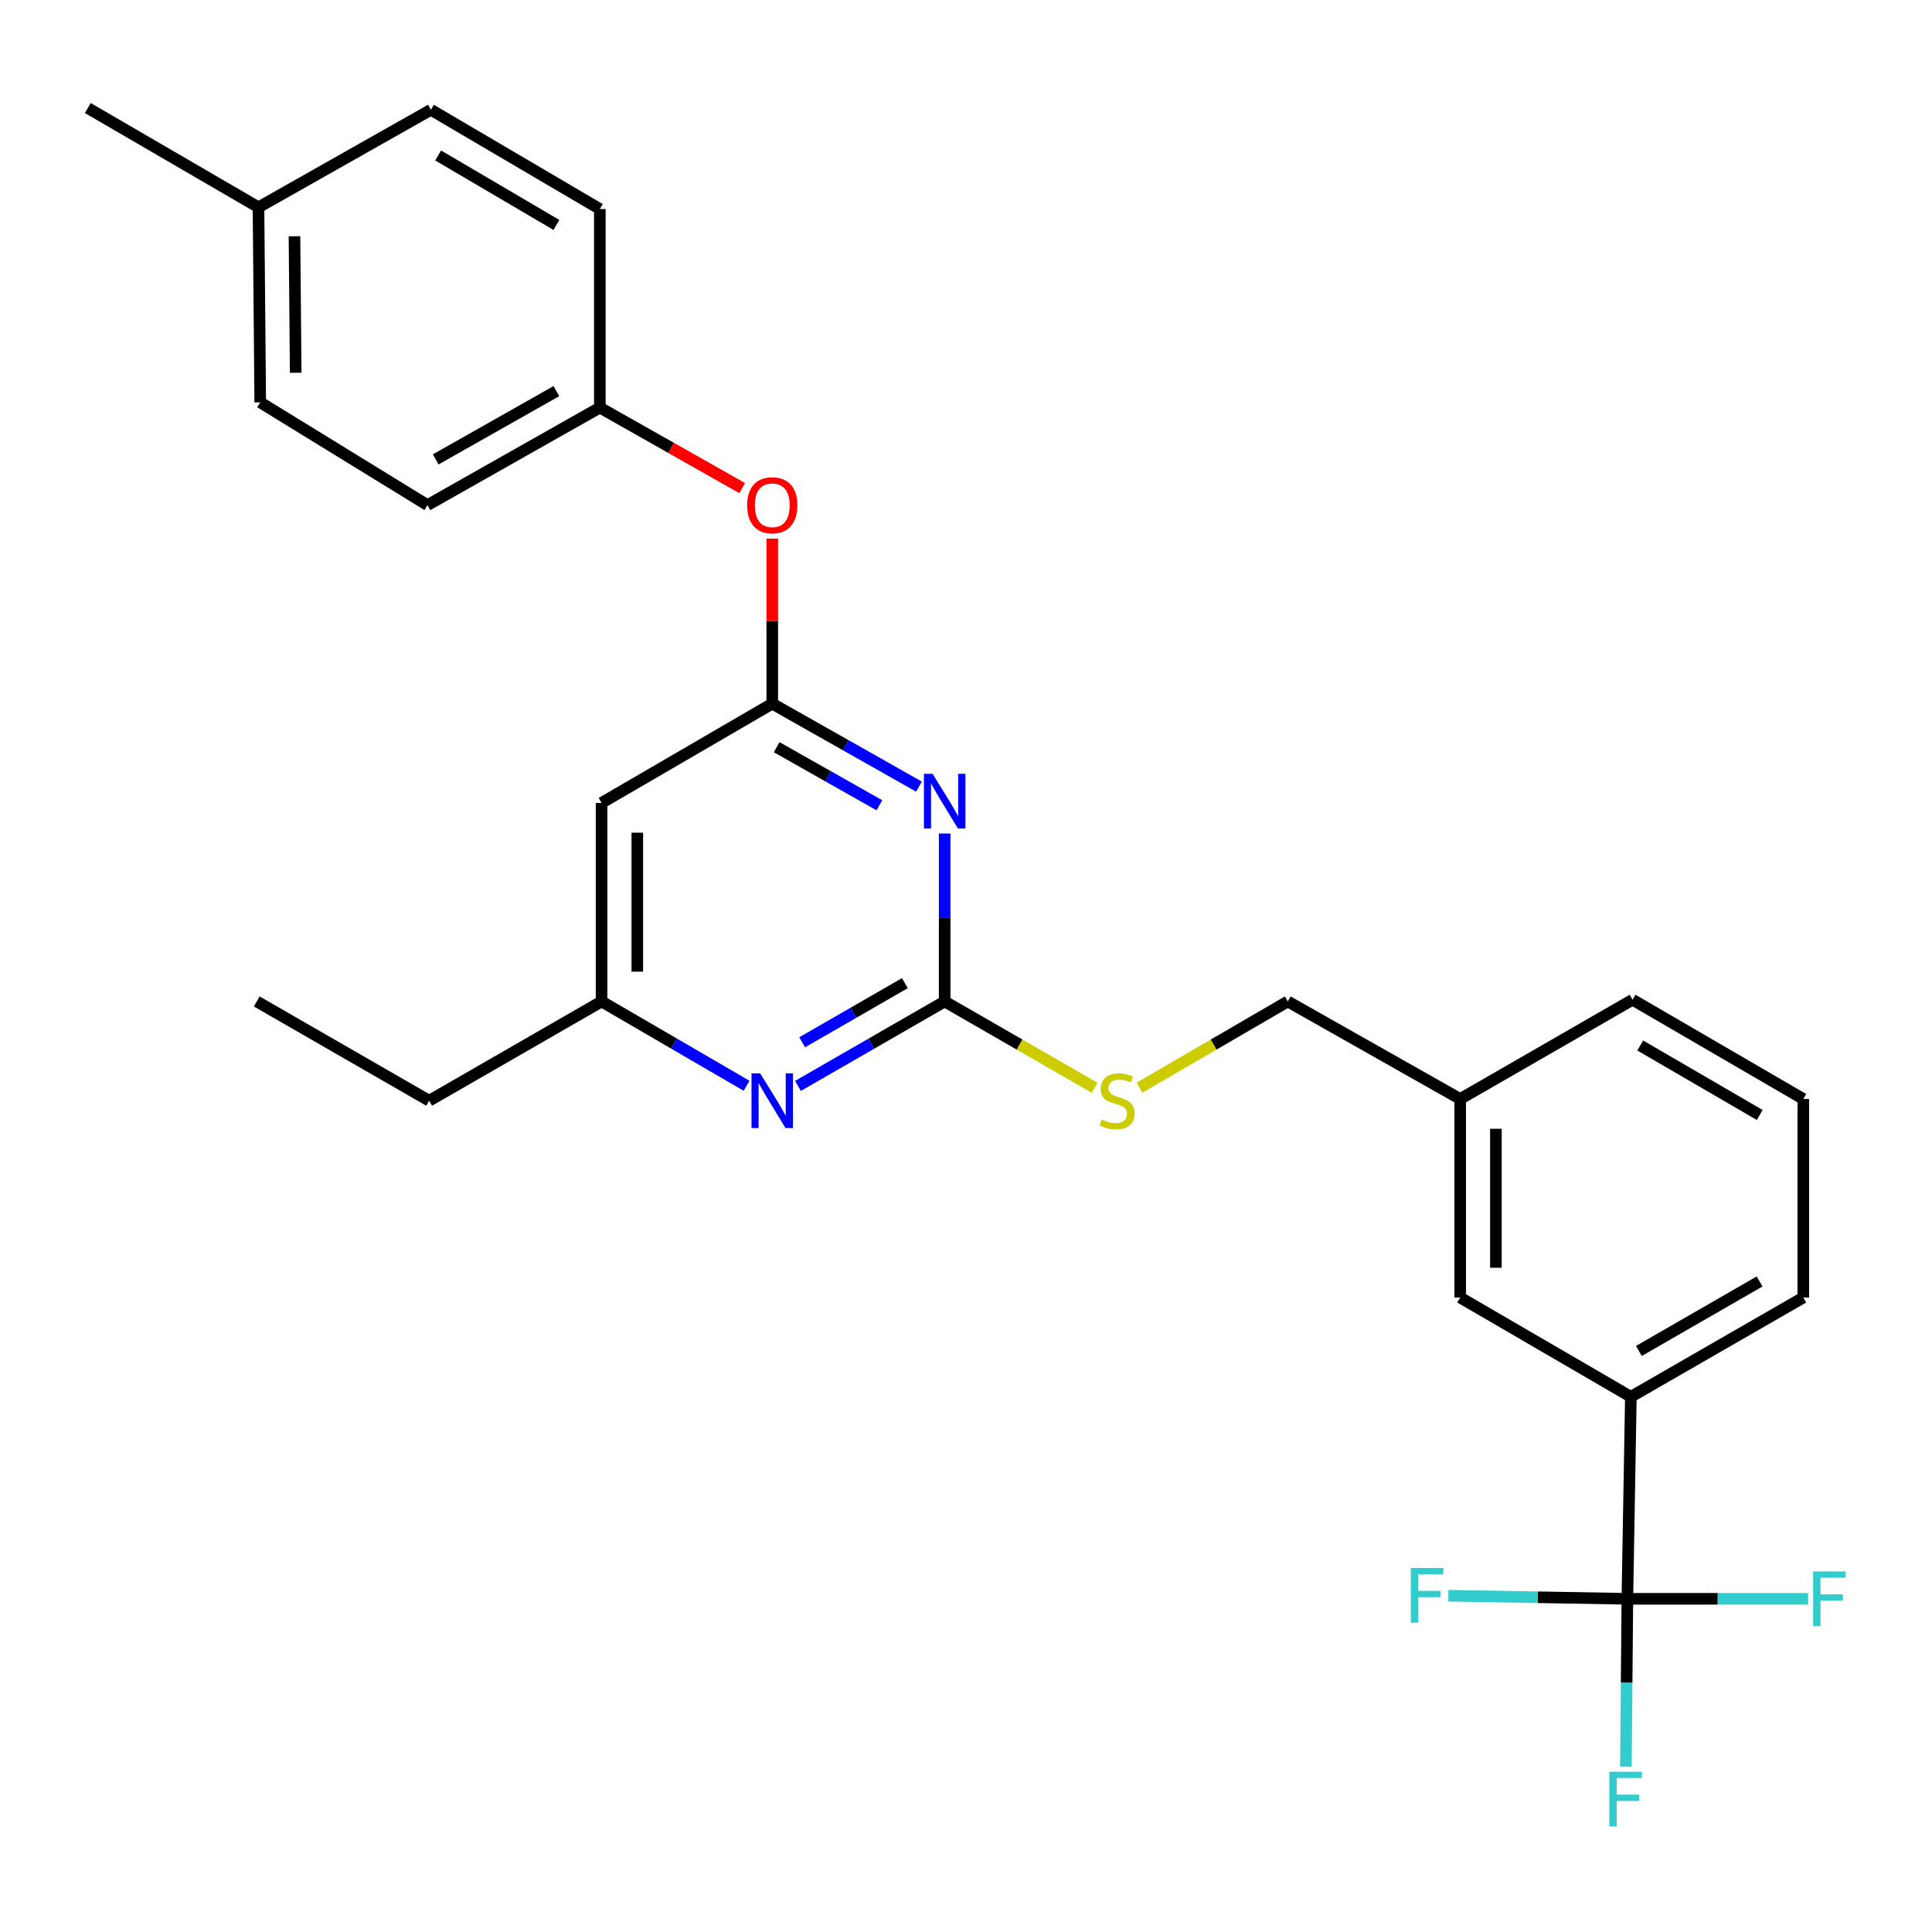 <?xml version='1.0' encoding='iso-8859-1'?>
<svg version='1.1' baseProfile='full'
              xmlns='http://www.w3.org/2000/svg'
                      xmlns:rdkit='http://www.rdkit.org/xml'
                      xmlns:xlink='http://www.w3.org/1999/xlink'
                  xml:space='preserve'
width='1000px' height='1000px' viewBox='0 0 1000 1000'>
<!-- END OF HEADER -->
<rect style='opacity:1.0;fill:#FFFFFF;stroke:none' width='1000' height='1000' x='0' y='0'> </rect>
<path class='bond-0' d='M 311.378,415.589 L 311.378,518.351' style='fill:none;fill-rule:evenodd;stroke:#000000;stroke-width:6px;stroke-linecap:butt;stroke-linejoin:miter;stroke-opacity:1' />
<path class='bond-0' d='M 329.868,431.003 L 329.868,502.936' style='fill:none;fill-rule:evenodd;stroke:#000000;stroke-width:6px;stroke-linecap:butt;stroke-linejoin:miter;stroke-opacity:1' />
<path class='bond-1' d='M 311.378,415.589 L 399.718,364.208' style='fill:none;fill-rule:evenodd;stroke:#000000;stroke-width:6px;stroke-linecap:butt;stroke-linejoin:miter;stroke-opacity:1' />
<path class='bond-2' d='M 311.378,518.351 L 222.134,569.732' style='fill:none;fill-rule:evenodd;stroke:#000000;stroke-width:6px;stroke-linecap:butt;stroke-linejoin:miter;stroke-opacity:1' />
<path class='bond-3' d='M 311.378,518.351 L 348.901,540.175' style='fill:none;fill-rule:evenodd;stroke:#000000;stroke-width:6px;stroke-linecap:butt;stroke-linejoin:miter;stroke-opacity:1' />
<path class='bond-3' d='M 348.901,540.175 L 386.423,561.999' style='fill:none;fill-rule:evenodd;stroke:#0000FF;stroke-width:6px;stroke-linecap:butt;stroke-linejoin:miter;stroke-opacity:1' />
<path class='bond-4' d='M 413.033,562.066 L 450.997,540.208' style='fill:none;fill-rule:evenodd;stroke:#0000FF;stroke-width:6px;stroke-linecap:butt;stroke-linejoin:miter;stroke-opacity:1' />
<path class='bond-4' d='M 450.997,540.208 L 488.962,518.351' style='fill:none;fill-rule:evenodd;stroke:#000000;stroke-width:6px;stroke-linecap:butt;stroke-linejoin:miter;stroke-opacity:1' />
<path class='bond-4' d='M 415.197,539.485 L 441.772,524.185' style='fill:none;fill-rule:evenodd;stroke:#0000FF;stroke-width:6px;stroke-linecap:butt;stroke-linejoin:miter;stroke-opacity:1' />
<path class='bond-4' d='M 441.772,524.185 L 468.347,508.884' style='fill:none;fill-rule:evenodd;stroke:#000000;stroke-width:6px;stroke-linecap:butt;stroke-linejoin:miter;stroke-opacity:1' />
<path class='bond-5' d='M 488.962,518.351 L 488.962,474.894' style='fill:none;fill-rule:evenodd;stroke:#000000;stroke-width:6px;stroke-linecap:butt;stroke-linejoin:miter;stroke-opacity:1' />
<path class='bond-5' d='M 488.962,474.894 L 488.962,431.436' style='fill:none;fill-rule:evenodd;stroke:#0000FF;stroke-width:6px;stroke-linecap:butt;stroke-linejoin:miter;stroke-opacity:1' />
<path class='bond-6' d='M 488.962,518.351 L 527.757,540.686' style='fill:none;fill-rule:evenodd;stroke:#000000;stroke-width:6px;stroke-linecap:butt;stroke-linejoin:miter;stroke-opacity:1' />
<path class='bond-6' d='M 527.757,540.686 L 566.551,563.022' style='fill:none;fill-rule:evenodd;stroke:#CCCC00;stroke-width:6px;stroke-linecap:butt;stroke-linejoin:miter;stroke-opacity:1' />
<path class='bond-7' d='M 475.659,407.16 L 437.688,385.684' style='fill:none;fill-rule:evenodd;stroke:#0000FF;stroke-width:6px;stroke-linecap:butt;stroke-linejoin:miter;stroke-opacity:1' />
<path class='bond-7' d='M 437.688,385.684 L 399.718,364.208' style='fill:none;fill-rule:evenodd;stroke:#000000;stroke-width:6px;stroke-linecap:butt;stroke-linejoin:miter;stroke-opacity:1' />
<path class='bond-7' d='M 455.165,416.811 L 428.586,401.778' style='fill:none;fill-rule:evenodd;stroke:#0000FF;stroke-width:6px;stroke-linecap:butt;stroke-linejoin:miter;stroke-opacity:1' />
<path class='bond-7' d='M 428.586,401.778 L 402.006,386.744' style='fill:none;fill-rule:evenodd;stroke:#000000;stroke-width:6px;stroke-linecap:butt;stroke-linejoin:miter;stroke-opacity:1' />
<path class='bond-8' d='M 399.718,364.208 L 399.718,321.491' style='fill:none;fill-rule:evenodd;stroke:#000000;stroke-width:6px;stroke-linecap:butt;stroke-linejoin:miter;stroke-opacity:1' />
<path class='bond-8' d='M 399.718,321.491 L 399.718,278.775' style='fill:none;fill-rule:evenodd;stroke:#FF0000;stroke-width:6px;stroke-linecap:butt;stroke-linejoin:miter;stroke-opacity:1' />
<path class='bond-9' d='M 384.155,252.643 L 347.315,231.806' style='fill:none;fill-rule:evenodd;stroke:#FF0000;stroke-width:6px;stroke-linecap:butt;stroke-linejoin:miter;stroke-opacity:1' />
<path class='bond-9' d='M 347.315,231.806 L 310.474,210.969' style='fill:none;fill-rule:evenodd;stroke:#000000;stroke-width:6px;stroke-linecap:butt;stroke-linejoin:miter;stroke-opacity:1' />
<path class='bond-10' d='M 310.474,210.969 L 310.474,108.197' style='fill:none;fill-rule:evenodd;stroke:#000000;stroke-width:6px;stroke-linecap:butt;stroke-linejoin:miter;stroke-opacity:1' />
<path class='bond-11' d='M 310.474,210.969 L 221.241,261.446' style='fill:none;fill-rule:evenodd;stroke:#000000;stroke-width:6px;stroke-linecap:butt;stroke-linejoin:miter;stroke-opacity:1' />
<path class='bond-11' d='M 287.986,202.447 L 225.522,237.781' style='fill:none;fill-rule:evenodd;stroke:#000000;stroke-width:6px;stroke-linecap:butt;stroke-linejoin:miter;stroke-opacity:1' />
<path class='bond-12' d='M 589.841,562.964 L 628.193,540.658' style='fill:none;fill-rule:evenodd;stroke:#CCCC00;stroke-width:6px;stroke-linecap:butt;stroke-linejoin:miter;stroke-opacity:1' />
<path class='bond-12' d='M 628.193,540.658 L 666.546,518.351' style='fill:none;fill-rule:evenodd;stroke:#000000;stroke-width:6px;stroke-linecap:butt;stroke-linejoin:miter;stroke-opacity:1' />
<path class='bond-13' d='M 666.546,518.351 L 755.79,568.838' style='fill:none;fill-rule:evenodd;stroke:#000000;stroke-width:6px;stroke-linecap:butt;stroke-linejoin:miter;stroke-opacity:1' />
<path class='bond-14' d='M 133.794,107.303 L 134.698,208.257' style='fill:none;fill-rule:evenodd;stroke:#000000;stroke-width:6px;stroke-linecap:butt;stroke-linejoin:miter;stroke-opacity:1' />
<path class='bond-14' d='M 152.419,122.281 L 153.052,192.948' style='fill:none;fill-rule:evenodd;stroke:#000000;stroke-width:6px;stroke-linecap:butt;stroke-linejoin:miter;stroke-opacity:1' />
<path class='bond-15' d='M 133.794,107.303 L 45.455,55.922' style='fill:none;fill-rule:evenodd;stroke:#000000;stroke-width:6px;stroke-linecap:butt;stroke-linejoin:miter;stroke-opacity:1' />
<path class='bond-16' d='M 133.794,107.303 L 223.038,56.816' style='fill:none;fill-rule:evenodd;stroke:#000000;stroke-width:6px;stroke-linecap:butt;stroke-linejoin:miter;stroke-opacity:1' />
<path class='bond-17' d='M 310.474,108.197 L 223.038,56.816' style='fill:none;fill-rule:evenodd;stroke:#000000;stroke-width:6px;stroke-linecap:butt;stroke-linejoin:miter;stroke-opacity:1' />
<path class='bond-17' d='M 287.991,116.431 L 226.786,80.464' style='fill:none;fill-rule:evenodd;stroke:#000000;stroke-width:6px;stroke-linecap:butt;stroke-linejoin:miter;stroke-opacity:1' />
<path class='bond-18' d='M 844.13,722.981 L 933.373,671.6' style='fill:none;fill-rule:evenodd;stroke:#000000;stroke-width:6px;stroke-linecap:butt;stroke-linejoin:miter;stroke-opacity:1' />
<path class='bond-18' d='M 848.291,699.25 L 910.761,663.283' style='fill:none;fill-rule:evenodd;stroke:#000000;stroke-width:6px;stroke-linecap:butt;stroke-linejoin:miter;stroke-opacity:1' />
<path class='bond-19' d='M 844.13,722.981 L 755.79,671.6' style='fill:none;fill-rule:evenodd;stroke:#000000;stroke-width:6px;stroke-linecap:butt;stroke-linejoin:miter;stroke-opacity:1' />
<path class='bond-20' d='M 844.13,722.981 L 842.322,827.54' style='fill:none;fill-rule:evenodd;stroke:#000000;stroke-width:6px;stroke-linecap:butt;stroke-linejoin:miter;stroke-opacity:1' />
<path class='bond-21' d='M 933.373,671.6 L 933.373,568.838' style='fill:none;fill-rule:evenodd;stroke:#000000;stroke-width:6px;stroke-linecap:butt;stroke-linejoin:miter;stroke-opacity:1' />
<path class='bond-22' d='M 222.134,569.732 L 132.891,518.351' style='fill:none;fill-rule:evenodd;stroke:#000000;stroke-width:6px;stroke-linecap:butt;stroke-linejoin:miter;stroke-opacity:1' />
<path class='bond-23' d='M 933.373,568.838 L 845.023,517.457' style='fill:none;fill-rule:evenodd;stroke:#000000;stroke-width:6px;stroke-linecap:butt;stroke-linejoin:miter;stroke-opacity:1' />
<path class='bond-23' d='M 910.826,577.114 L 848.98,541.147' style='fill:none;fill-rule:evenodd;stroke:#000000;stroke-width:6px;stroke-linecap:butt;stroke-linejoin:miter;stroke-opacity:1' />
<path class='bond-24' d='M 845.023,517.457 L 755.79,568.838' style='fill:none;fill-rule:evenodd;stroke:#000000;stroke-width:6px;stroke-linecap:butt;stroke-linejoin:miter;stroke-opacity:1' />
<path class='bond-25' d='M 755.79,568.838 L 755.79,671.6' style='fill:none;fill-rule:evenodd;stroke:#000000;stroke-width:6px;stroke-linecap:butt;stroke-linejoin:miter;stroke-opacity:1' />
<path class='bond-25' d='M 774.279,584.252 L 774.279,656.186' style='fill:none;fill-rule:evenodd;stroke:#000000;stroke-width:6px;stroke-linecap:butt;stroke-linejoin:miter;stroke-opacity:1' />
<path class='bond-26' d='M 842.322,827.54 L 841.943,870.997' style='fill:none;fill-rule:evenodd;stroke:#000000;stroke-width:6px;stroke-linecap:butt;stroke-linejoin:miter;stroke-opacity:1' />
<path class='bond-26' d='M 841.943,870.997 L 841.564,914.454' style='fill:none;fill-rule:evenodd;stroke:#33CCCC;stroke-width:6px;stroke-linecap:butt;stroke-linejoin:miter;stroke-opacity:1' />
<path class='bond-27' d='M 842.322,827.54 L 795.995,826.737' style='fill:none;fill-rule:evenodd;stroke:#000000;stroke-width:6px;stroke-linecap:butt;stroke-linejoin:miter;stroke-opacity:1' />
<path class='bond-27' d='M 795.995,826.737 L 749.668,825.934' style='fill:none;fill-rule:evenodd;stroke:#33CCCC;stroke-width:6px;stroke-linecap:butt;stroke-linejoin:miter;stroke-opacity:1' />
<path class='bond-28' d='M 842.322,827.54 L 889.089,827.54' style='fill:none;fill-rule:evenodd;stroke:#000000;stroke-width:6px;stroke-linecap:butt;stroke-linejoin:miter;stroke-opacity:1' />
<path class='bond-28' d='M 889.089,827.54 L 935.857,827.54' style='fill:none;fill-rule:evenodd;stroke:#33CCCC;stroke-width:6px;stroke-linecap:butt;stroke-linejoin:miter;stroke-opacity:1' />
<path class='bond-29' d='M 221.241,261.446 L 134.698,208.257' style='fill:none;fill-rule:evenodd;stroke:#000000;stroke-width:6px;stroke-linecap:butt;stroke-linejoin:miter;stroke-opacity:1' />
<path  class='atom-2' d='M 393.458 555.572
L 402.738 570.572
Q 403.658 572.052, 405.138 574.732
Q 406.618 577.412, 406.698 577.572
L 406.698 555.572
L 410.458 555.572
L 410.458 583.892
L 406.578 583.892
L 396.618 567.492
Q 395.458 565.572, 394.218 563.372
Q 393.018 561.172, 392.658 560.492
L 392.658 583.892
L 388.978 583.892
L 388.978 555.572
L 393.458 555.572
' fill='#0000FF'/>
<path  class='atom-4' d='M 482.702 400.525
L 491.982 415.525
Q 492.902 417.005, 494.382 419.685
Q 495.862 422.365, 495.942 422.525
L 495.942 400.525
L 499.702 400.525
L 499.702 428.845
L 495.822 428.845
L 485.862 412.445
Q 484.702 410.525, 483.462 408.325
Q 482.262 406.125, 481.902 405.445
L 481.902 428.845
L 478.222 428.845
L 478.222 400.525
L 482.702 400.525
' fill='#0000FF'/>
<path  class='atom-6' d='M 386.718 261.526
Q 386.718 254.726, 390.078 250.926
Q 393.438 247.126, 399.718 247.126
Q 405.998 247.126, 409.358 250.926
Q 412.718 254.726, 412.718 261.526
Q 412.718 268.406, 409.318 272.326
Q 405.918 276.206, 399.718 276.206
Q 393.478 276.206, 390.078 272.326
Q 386.718 268.446, 386.718 261.526
M 399.718 273.006
Q 404.038 273.006, 406.358 270.126
Q 408.718 267.206, 408.718 261.526
Q 408.718 255.966, 406.358 253.166
Q 404.038 250.326, 399.718 250.326
Q 395.398 250.326, 393.038 253.126
Q 390.718 255.926, 390.718 261.526
Q 390.718 267.246, 393.038 270.126
Q 395.398 273.006, 399.718 273.006
' fill='#FF0000'/>
<path  class='atom-8' d='M 570.206 579.452
Q 570.526 579.572, 571.846 580.132
Q 573.166 580.692, 574.606 581.052
Q 576.086 581.372, 577.526 581.372
Q 580.206 581.372, 581.766 580.092
Q 583.326 578.772, 583.326 576.492
Q 583.326 574.932, 582.526 573.972
Q 581.766 573.012, 580.566 572.492
Q 579.366 571.972, 577.366 571.372
Q 574.846 570.612, 573.326 569.892
Q 571.846 569.172, 570.766 567.652
Q 569.726 566.132, 569.726 563.572
Q 569.726 560.012, 572.126 557.812
Q 574.566 555.612, 579.366 555.612
Q 582.646 555.612, 586.366 557.172
L 585.446 560.252
Q 582.046 558.852, 579.486 558.852
Q 576.726 558.852, 575.206 560.012
Q 573.686 561.132, 573.726 563.092
Q 573.726 564.612, 574.486 565.532
Q 575.286 566.452, 576.406 566.972
Q 577.566 567.492, 579.486 568.092
Q 582.046 568.892, 583.566 569.692
Q 585.086 570.492, 586.166 572.132
Q 587.286 573.732, 587.286 576.492
Q 587.286 580.412, 584.646 582.532
Q 582.046 584.612, 577.686 584.612
Q 575.166 584.612, 573.246 584.052
Q 571.366 583.532, 569.126 582.612
L 570.206 579.452
' fill='#CCCC00'/>
<path  class='atom-21' d='M 832.998 917.046
L 849.838 917.046
L 849.838 920.286
L 836.798 920.286
L 836.798 928.886
L 848.398 928.886
L 848.398 932.166
L 836.798 932.166
L 836.798 945.366
L 832.998 945.366
L 832.998 917.046
' fill='#33CCCC'/>
<path  class='atom-22' d='M 730.236 811.583
L 747.076 811.583
L 747.076 814.823
L 734.036 814.823
L 734.036 823.423
L 745.636 823.423
L 745.636 826.703
L 734.036 826.703
L 734.036 839.903
L 730.236 839.903
L 730.236 811.583
' fill='#33CCCC'/>
<path  class='atom-23' d='M 938.471 813.38
L 955.311 813.38
L 955.311 816.62
L 942.271 816.62
L 942.271 825.22
L 953.871 825.22
L 953.871 828.5
L 942.271 828.5
L 942.271 841.7
L 938.471 841.7
L 938.471 813.38
' fill='#33CCCC'/>
</svg>
